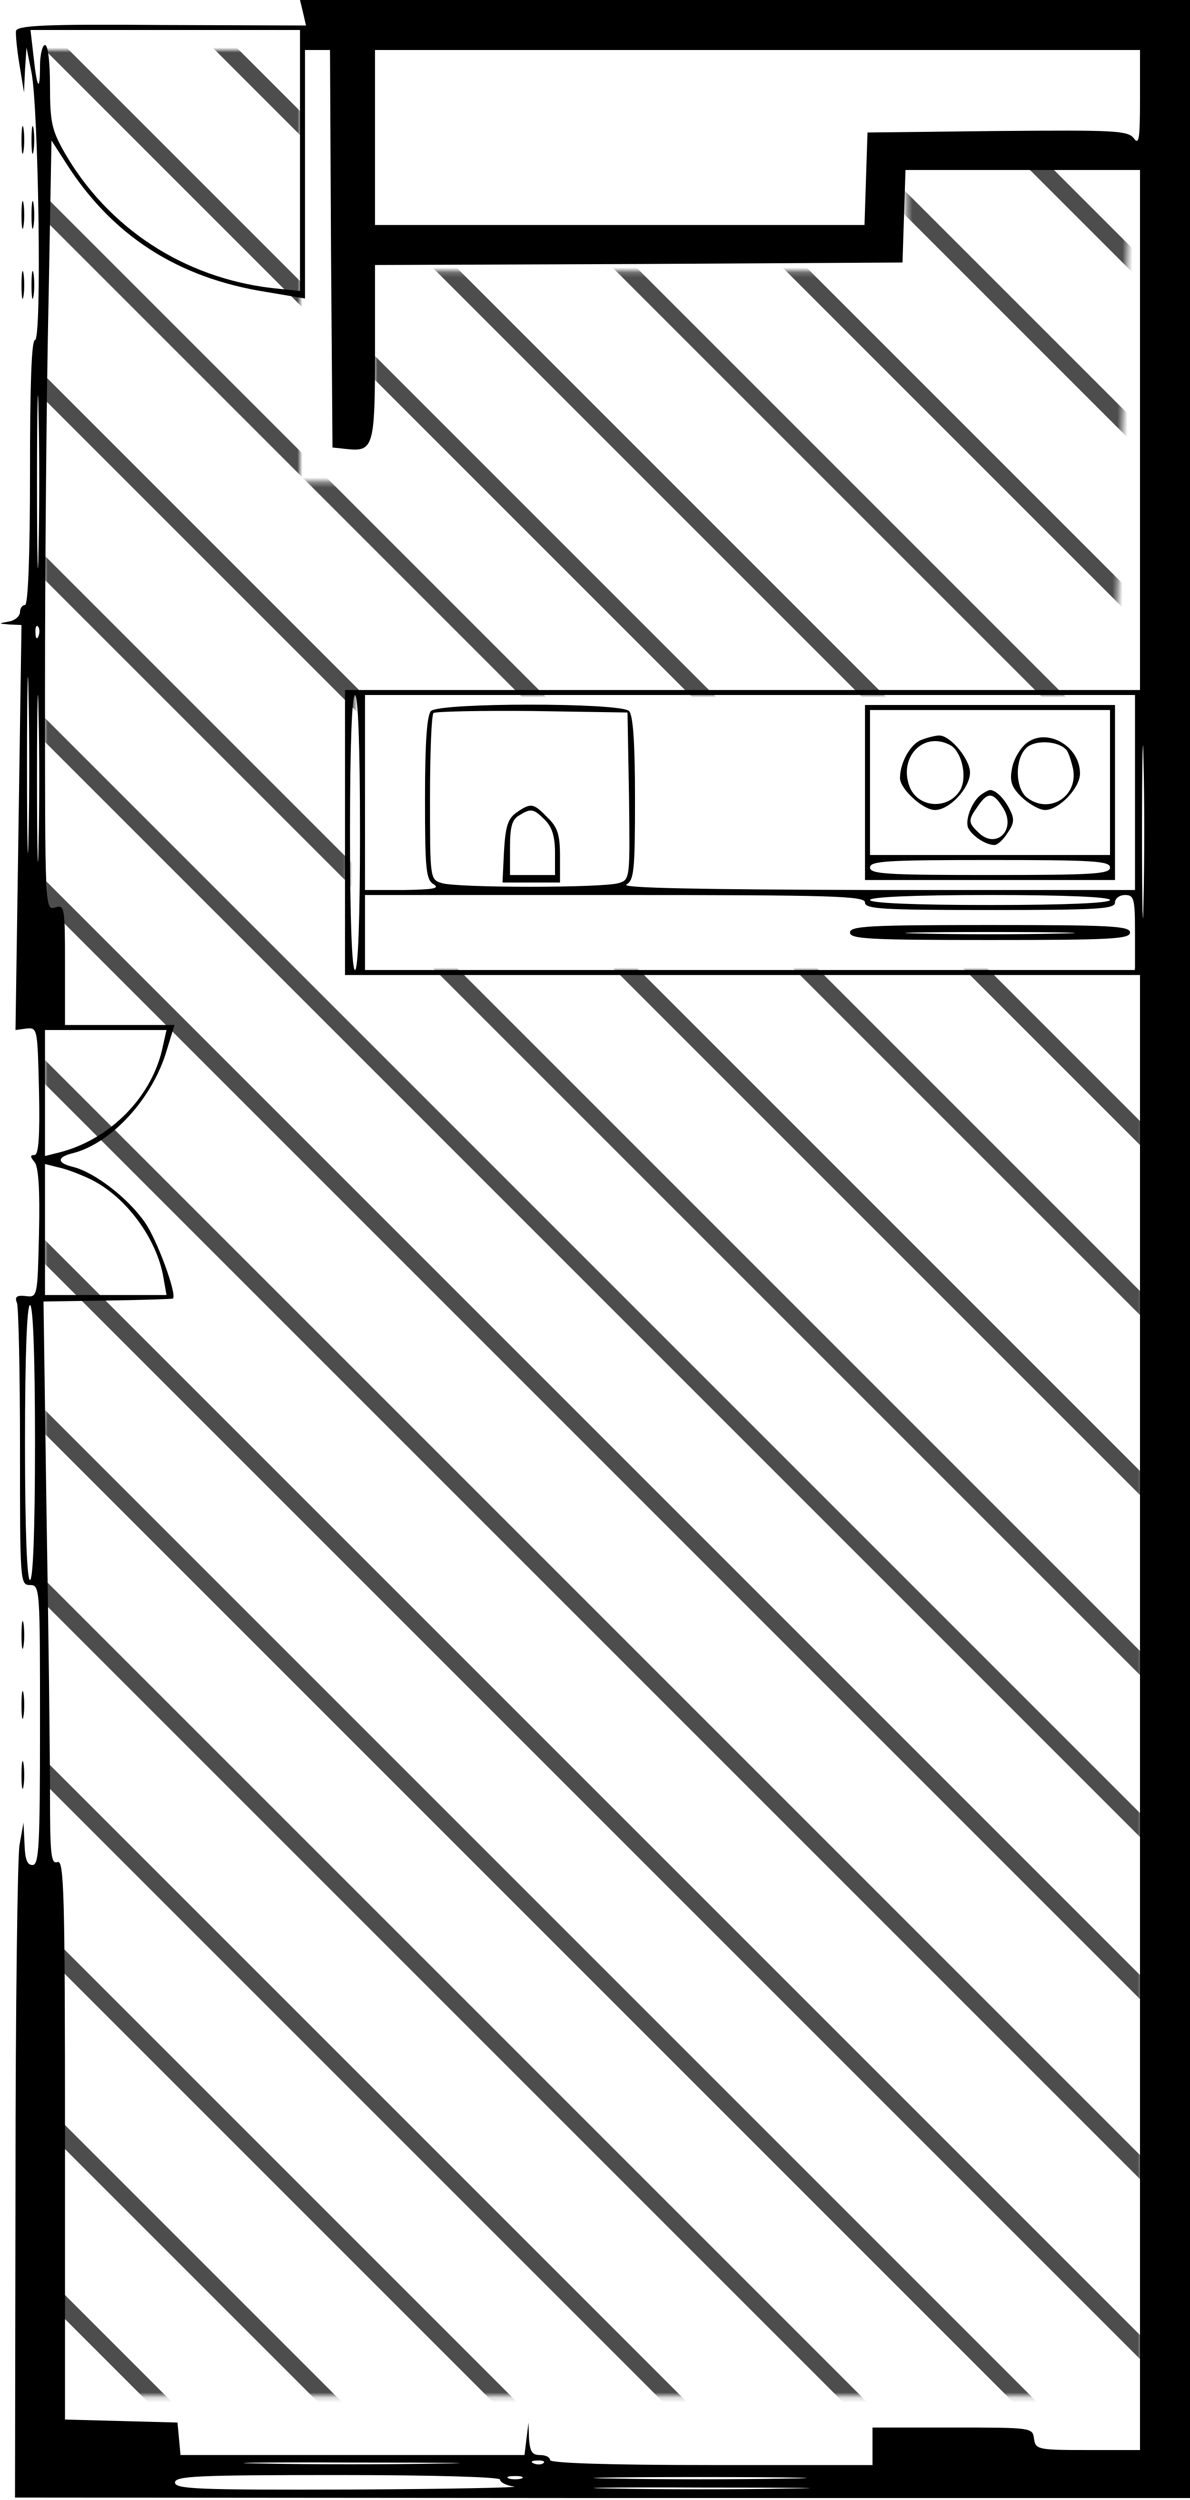 <?xml version="1.0" encoding="UTF-8"?>
<svg width="238px" height="500px" viewBox="0 0 238 500" version="1.1" xmlns="http://www.w3.org/2000/svg" xmlns:xlink="http://www.w3.org/1999/xlink">
    <!-- Generator: Sketch 57.1 (83088) - https://sketch.com -->
    <title>316_kobayashi</title>
    <desc>Created with Sketch.</desc>
    <defs>
        <polygon id="path-1" points="0 0 0 469.225 219.4 469.225 219.85 184 59.953 184 62 128.983 214 128.983 217 22.1 172.368 22.1 172.368 44.194 66 44.194 66 86.349 51 86.349 51 0"></polygon>
    </defs>
    <g id="Page-1" stroke="none" stroke-width="1" fill="none" fill-rule="evenodd">
        <g id="316_kobayashi">
            <g id="adobestock" transform="translate(9, 10)">
                <mask id="mask-2" fill="white">
                    <use xlink:href="#path-1"></use>
                </mask>
                <g id="Mask"></g>
                <g mask="url(#mask-2)" fill="#4D4D4D" fill-rule="nonzero" id="Path">
                    <g transform="translate(-167, -31)">
                        <polygon points="521 137.173 383.823 0 379 0 521 142"></polygon>
                        <polygon points="520 172.17 347.826 0 343 0 520 177"></polygon>
                        <polygon points="520 206.195 313.809 0 309 0 520 211"></polygon>
                        <polygon points="521 241.186 279.814 0 275 0 521 246"></polygon>
                        <polygon points="521 276.183 244.817 0 240 0 521 281"></polygon>
                        <polygon points="520 309.211 210.789 0 206 0 520 314"></polygon>
                        <polygon points="520 345.192 174.804 0 170 0 520 350"></polygon>
                        <polygon points="520 379.205 140.799 0 136 0 520 384"></polygon>
                        <polygon points="521 414.202 106.802 0 102 0 521 419"></polygon>
                        <polygon points="521 450.184 70.816 0 66 0 521 455"></polygon>
                        <polygon points="520 485.182 34.818 0 30 0 520 490"></polygon>
                        <polygon points="520 520 520 517.604 2.396 0 0 0 0 2.396 517.604 520"></polygon>
                        <polygon points="0 34.818 485.182 520 490 520 0 30"></polygon>
                        <polygon points="0 70.816 450.184 521 455 521 0 66"></polygon>
                        <polygon points="0 106.802 414.198 521 419 521 0 102"></polygon>
                        <polygon points="0 140.799 379.205 520 384 520 0 136"></polygon>
                        <polygon points="0 174.804 345.196 520 350 520 0 170"></polygon>
                        <polygon points="0 210.786 309.211 520 314 520 0 206"></polygon>
                        <polygon points="0 244.817 276.183 521 281 521 0 240"></polygon>
                        <polygon points="0 279.814 241.186 521 246 521 0 275"></polygon>
                        <polygon points="0 313.809 206.191 520 211 520 0 309"></polygon>
                        <polygon points="0 347.826 172.17 520 177 520 0 343"></polygon>
                    </g>
                </g>
            </g>
            <g fill="#000000" fill-rule="nonzero" id="Group">
                <g transform="translate(119.05, 249.8) scale(-1, 1) rotate(-180) translate(-119.05, -249.8) translate(0.1, 0)">
                    <path d="M60.5,497.1 L61.1,494.5 L32.3,494.6 C8.8,494.8 3.3,494.5 3.1,493.4 C3,492.7 3.3,489.6 3.8,486.6 L4.7,481.1 L4.9,485.6 L5.2,490.1 L6.2,485.1 C7.6,478 8.3,431.6 6.9,431.6 C6.2,431.6 5.9,422.7 5.9,405.1 C5.9,388.1 5.5,378.6 4.9,378.6 C4.4,378.6 3.9,378 3.9,377.2 C3.9,376.4 2.9,375.5 1.7,375.3 C-0.5,374.9 -0.5,374.9 1.8,374.7 L4.2,374.6 L3.6,334.1 L3,293.6 L5.2,293.9 C7.4,294.1 7.4,293.9 7.7,281.4 C7.9,272.2 7.6,268.6 6.8,268.6 C5.9,268.6 5.9,268.3 6.8,267.2 C7.6,266.3 7.9,261.6 7.7,253 C7.4,240.1 7.4,240.1 5,240.4 C3.2,240.6 2.8,240.2 3.3,239 C3.6,238.2 3.9,225.1 3.9,210 C3.9,183.3 3.9,182.6 5.9,182.6 C7.9,182.6 7.9,181.9 7.9,154.6 C7.9,130.4 7.7,126.6 6.4,126.6 C5.3,126.6 4.9,127.8 4.8,130.9 L4.6,135.1 L3.8,130.6 C3.4,128.1 3,97.8 3,63.1 L2.9,0.1 L120.4,0 L237.9,0 L237.9,249.8 L237.9,499.6 L148.9,499.6 L59.9,499.6 L60.5,497.1 Z M59.9,467.5 L59.9,441.4 L54.2,442 C36.6,444.1 21.5,454 12.8,469.1 C10.3,473.5 9.9,475.1 9.9,482.4 C9.9,487.2 9.5,490.6 8.9,490.6 C8.4,490.6 7.9,488.7 7.9,486.4 C7.9,481 7.3,481.8 6.6,488.4 L6,493.6 L32.9,493.6 L59.9,493.6 L59.9,467.5 Z M66.1,449.9 L66.4,410.1 L69.2,409.8 C74.6,409.2 74.9,410.2 74.9,429.2 L74.9,446.6 L127.7,446.8 L180.4,447.1 L180.7,456.4 L181,465.6 L204.4,465.6 L227.9,465.6 L227.9,413.6 L227.9,361.6 L148.4,361.6 L68.9,361.6 L68.9,333.1 L68.9,304.6 L148.4,304.6 L227.9,304.6 L227.9,157.1 L227.9,9.6 L217.5,9.6 C207.4,9.6 207,9.7 206.7,11.9 C206.4,14.1 206.2,14.1 190.4,14.1 L174.4,14.1 L174.4,10.3 L174.4,6.6 L142.2,6.6 C121.3,6.6 109.9,7 109.9,7.6 C109.9,8.2 109,8.6 107.9,8.6 C106.3,8.6 105.9,9.3 105.7,11.9 L105.6,15.1 L105.2,11.9 L104.8,8.6 L70.4,8.6 L36,8.6 L35.7,11.9 L35.4,15.1 L24.2,15.4 L12.9,15.7 L12.9,71.7 C12.9,121.2 12.7,127.7 11.4,127.2 C10.1,126.7 9.9,128.7 9.9,141 C9.9,148.8 9.6,174.2 9.2,197.3 L8.6,239.3 L21.5,239.5 C28.5,239.6 34.4,239.8 34.5,239.9 C35.3,240.8 31.3,251.7 28.9,255.1 C25.6,259.9 18.9,265.1 14.6,266.2 C11.2,267 11.2,268.2 14.6,269 C22.2,271 30.4,279.9 33.2,289.4 L34.8,294.6 L23.8,294.6 L12.9,294.6 L12.9,306.7 C12.9,318.3 12.8,318.7 10.9,318.1 C8.9,317.5 8.9,317.9 8.9,361.8 C8.9,386.2 9.2,420.8 9.6,438.8 L10.2,471.5 L12.9,467.3 C22.2,452.5 35.4,444 53.2,441.2 L60.9,439.9 L60.9,464.8 L60.9,489.6 L63.4,489.6 L65.9,489.6 L66.1,449.9 Z M227.9,479.9 C227.9,471.9 227.7,470.5 226.7,471.9 C225.5,473.5 223,473.6 199.4,473.4 L173.4,473.1 L173.1,463.9 L172.8,454.6 L123.9,454.6 L74.9,454.6 L74.9,472.1 L74.9,489.6 L151.4,489.6 L227.9,489.6 L227.9,479.9 Z M7.6,389.4 C7.5,381.5 7.3,387.7 7.3,403.1 C7.3,418.5 7.5,424.9 7.6,417.4 C7.8,409.9 7.8,397.3 7.6,389.4 Z M5.6,332.4 C5.5,324.5 5.3,330.9 5.3,346.6 C5.3,362.3 5.5,368.7 5.6,360.9 C5.8,353 5.8,340.2 5.6,332.4 Z M7.6,372.4 C7.3,371.6 7,371.9 7,373 C6.9,374.1 7.2,374.7 7.5,374.3 C7.8,374 7.9,373.1 7.6,372.4 Z M7.6,330.3 C7.5,323 7.3,329.3 7.3,344.1 C7.3,359 7.5,364.9 7.6,357.3 C7.8,349.7 7.8,337.5 7.6,330.3 Z M71.9,333.1 C71.9,315.4 71.5,305.6 70.9,305.6 C70.3,305.6 69.9,315.4 69.9,333.1 C69.9,350.8 70.3,360.6 70.9,360.6 C71.5,360.6 71.9,350.8 71.9,333.1 Z M226.9,341.1 L226.9,321.6 L175.2,321.6 C139.5,321.7 123.9,322 125.2,322.7 C126.7,323.6 126.9,325.5 126.9,339.9 C126.9,351.3 126.5,356.6 125.7,357.4 C124,359.1 87.8,359.1 86.1,357.4 C85.3,356.6 84.9,351.3 84.9,339.9 C84.9,325.5 85.1,323.6 86.7,322.7 C87.9,321.9 86.4,321.7 80.7,321.6 L72.9,321.6 L72.9,341.1 L72.9,360.6 L149.9,360.6 L226.9,360.6 L226.9,341.1 Z M228.6,319.4 C228.5,311.5 228.3,317.7 228.3,333.1 C228.3,348.5 228.5,354.9 228.6,347.4 C228.8,339.9 228.8,327.3 228.6,319.4 Z M125.7,340.4 C125.9,323.9 125.9,323.7 123.7,323 C120.7,322 91.1,322 88.2,323 C85.9,323.7 85.9,324 85.9,340 C85.9,348.9 86.2,356.6 86.6,357 C87,357.3 95.9,357.5 106.3,357.4 L125.4,357.1 L125.7,340.4 Z M172.9,319.1 C172.9,317.8 176.3,317.6 197.9,317.6 C219.5,317.6 222.9,317.8 222.9,319.1 C222.9,319.9 223.8,320.6 224.9,320.6 C226.7,320.6 226.9,319.9 226.9,313.1 L226.9,305.6 L149.9,305.6 L72.9,305.6 L72.9,313.1 L72.9,320.6 L122.9,320.6 C166.7,320.6 172.9,320.4 172.9,319.1 Z M221.9,319.6 C221.9,319 213.2,318.6 197.9,318.6 C182.6,318.6 173.9,319 173.9,319.6 C173.9,320.2 182.6,320.6 197.9,320.6 C213.2,320.6 221.9,320.2 221.9,319.6 Z M32.5,290.5 C30.5,280.4 22,271.7 11.7,269.1 L8.9,268.4 L8.9,281 L8.9,293.6 L21,293.6 L33.2,293.6 L32.5,290.5 Z M17.9,263.8 C25,260.4 31.3,251.9 32.6,244 L33.2,240.6 L21,240.6 L8.9,240.6 L8.9,253.7 L8.9,266.8 L11.7,266.1 C13.2,265.8 16,264.7 17.9,263.8 Z M6.9,211.1 C6.9,193.4 6.5,183.6 5.9,183.6 C5.3,183.6 4.9,193.4 4.9,211.1 C4.9,228.8 5.3,238.6 5.9,238.6 C6.5,238.6 6.9,228.8 6.9,211.1 Z M87.6,6.9 C77.8,6.7 62,6.7 52.6,6.9 C43.1,7 51.2,7.2 70.4,7.1 C89.7,7.1 97.4,7 87.6,6.9 Z M108.6,7 C108.3,6.7 107.4,6.6 106.7,6.9 C105.9,7.2 106.2,7.5 107.3,7.5 C108.4,7.6 109,7.3 108.6,7 Z M99.9,3.7 C99.9,3.2 101.1,2.5 102.7,2.3 C104.2,2.1 89.5,1.8 70.2,1.7 C39.4,1.6 34.9,1.8 34.9,3.1 C34.9,4.4 39.2,4.6 67.4,4.6 C86.9,4.6 99.9,4.2 99.9,3.7 Z M104.2,3.9 C103.5,3.7 102.3,3.7 101.7,3.9 C101,4.2 101.5,4.4 102.9,4.4 C104.3,4.4 104.8,4.2 104.2,3.9 Z M157.2,3.9 C147.7,3.7 132.1,3.7 122.7,3.9 C113.2,4 120.9,4.2 139.9,4.2 C158.9,4.2 166.6,4 157.2,3.9 Z M157.6,1.9 C147.8,1.7 132,1.7 122.6,1.9 C113.1,2 121.2,2.2 140.4,2.1 C159.7,2.1 167.4,2 157.6,1.9 Z" id="Shape"></path>
                    <path d="M172.9,341.1 L172.9,323.6 L197.9,323.6 L222.9,323.6 L222.9,341.1 L222.9,358.6 L197.9,358.6 L172.9,358.6 L172.9,341.1 Z M221.9,343.1 L221.9,328.6 L197.9,328.6 L173.9,328.6 L173.9,343.1 L173.9,357.6 L197.9,357.6 L221.9,357.6 L221.9,343.1 Z M221.9,326.1 C221.9,324.8 218.6,324.6 197.9,324.6 C177.2,324.6 173.9,324.8 173.9,326.1 C173.9,327.4 177.2,327.6 197.9,327.6 C218.6,327.6 221.9,327.4 221.9,326.1 Z" id="Shape"></path>
                    <path d="M184.1,351.6 C181.9,350.7 179.9,347 179.9,344 C179.9,341.8 184.5,337.6 186.9,337.6 C189.8,337.6 193.9,342 193.9,345.1 C193.9,347.8 189.9,352.6 187.7,352.5 C187,352.5 185.4,352.1 184.1,351.6 Z M189.9,350.6 C192.2,349.4 193.4,344.4 192,341.7 C189.7,337.6 183.5,337.9 181.8,342.3 C179.6,348.2 184.6,353.4 189.9,350.6 Z" id="Shape"></path>
                    <path d="M205.1,350.9 C203.9,349.9 202.6,347.7 202.3,345.9 C201.8,343.3 202.2,342.2 204.2,340.2 C205.7,338.8 207.8,337.6 208.9,337.6 C211.7,337.6 215.9,342 215.9,344.9 C215.9,350.5 209.1,354.2 205.1,350.9 Z M213.1,349.7 C213.5,349.4 214.1,347.6 214.5,345.9 C215.6,340.4 209.9,336.7 205.4,340 C202.8,341.9 202.8,348.3 205.5,350.3 C207.3,351.6 211.5,351.4 213.1,349.7 Z" id="Shape"></path>
                    <path d="M196.3,340.8 C194.4,339.6 192.9,335.8 193.5,334.1 C194.2,332.5 197,330.6 198.8,330.6 C199.4,330.6 200.6,331.7 201.4,333 C202.8,335 202.8,335.9 201.8,337.8 C200.7,340 199,341.6 197.9,341.6 C197.6,341.6 196.9,341.2 196.3,340.8 Z M200.4,338.2 C203.4,333.7 199.1,329.5 195.5,333.2 C193.5,335.1 193.5,335.6 195.5,338.4 C197.4,341.2 198.5,341.2 200.4,338.2 Z" id="Shape"></path>
                    <path d="M103.2,337.1 C101.5,335.9 101,334.4 100.7,329.4 L100.4,323.1 L106.2,323.1 L111.9,323.1 L111.9,328.4 C111.9,332.7 111.4,334.2 109.4,336.1 C106.6,339 106.1,339.1 103.2,337.1 Z M108.9,335.6 C110.3,334.2 110.9,332.3 110.9,329.1 L110.9,324.6 L106.4,324.6 L101.9,324.6 L101.9,330.1 C101.9,334.2 102.3,335.7 103.7,336.5 C106.1,338 106.6,337.9 108.9,335.6 Z" id="Shape"></path>
                    <path d="M169.9,313.1 C169.9,311.8 173.7,311.6 197.9,311.6 C222.1,311.6 225.9,311.8 225.9,313.1 C225.9,314.4 222.1,314.6 197.9,314.6 C173.7,314.6 169.9,314.4 169.9,313.1 Z M211.7,312.9 C204.1,312.7 191.7,312.7 184.2,312.9 C176.6,313 182.8,313.2 197.9,313.2 C213,313.2 219.2,313 211.7,312.9 Z" id="Shape"></path>
                    <path d="M4.2,471.6 C4.2,469.1 4.4,468.1 4.6,469.4 C4.8,470.6 4.8,472.6 4.6,473.9 C4.4,475.1 4.2,474.1 4.2,471.6 Z" id="Path"></path>
                    <path d="M6.2,471.6 C6.2,469.1 6.4,468.1 6.6,469.4 C6.8,470.6 6.8,472.6 6.6,473.9 C6.4,475.1 6.2,474.1 6.2,471.6 Z" id="Path"></path>
                    <path d="M4.2,456.6 C4.2,454.1 4.4,453.1 4.6,454.4 C4.8,455.6 4.8,457.6 4.6,458.9 C4.4,460.1 4.2,459.1 4.2,456.6 Z" id="Path"></path>
                    <path d="M6.2,456.6 C6.2,454.1 6.4,453.1 6.6,454.4 C6.8,455.6 6.8,457.6 6.6,458.9 C6.4,460.1 6.2,459.1 6.2,456.6 Z" id="Path"></path>
                    <path d="M4.2,442.6 C4.2,440.1 4.4,439.1 4.6,440.4 C4.8,441.6 4.8,443.6 4.6,444.9 C4.4,446.1 4.2,445.1 4.2,442.6 Z" id="Path"></path>
                    <path d="M6.2,442.6 C6.2,440.1 6.4,439.1 6.6,440.4 C6.8,441.6 6.8,443.6 6.6,444.9 C6.4,446.1 6.2,445.1 6.2,442.6 Z" id="Path"></path>
                    <path d="M4.2,172.6 C4.2,170.1 4.4,169.1 4.6,170.4 C4.8,171.6 4.8,173.6 4.6,174.9 C4.4,176.1 4.2,175.1 4.2,172.6 Z" id="Path"></path>
                    <path d="M4.2,158.6 C4.2,156.1 4.4,155.1 4.6,156.4 C4.8,157.6 4.8,159.6 4.6,160.9 C4.4,162.1 4.2,161.1 4.2,158.6 Z" id="Path"></path>
                    <path d="M4.2,144.6 C4.2,142.1 4.4,141.1 4.6,142.4 C4.8,143.6 4.8,145.6 4.6,146.9 C4.4,148.1 4.2,147.1 4.2,144.6 Z" id="Path"></path>
                </g>
            </g>
        </g>
    </g>
</svg>